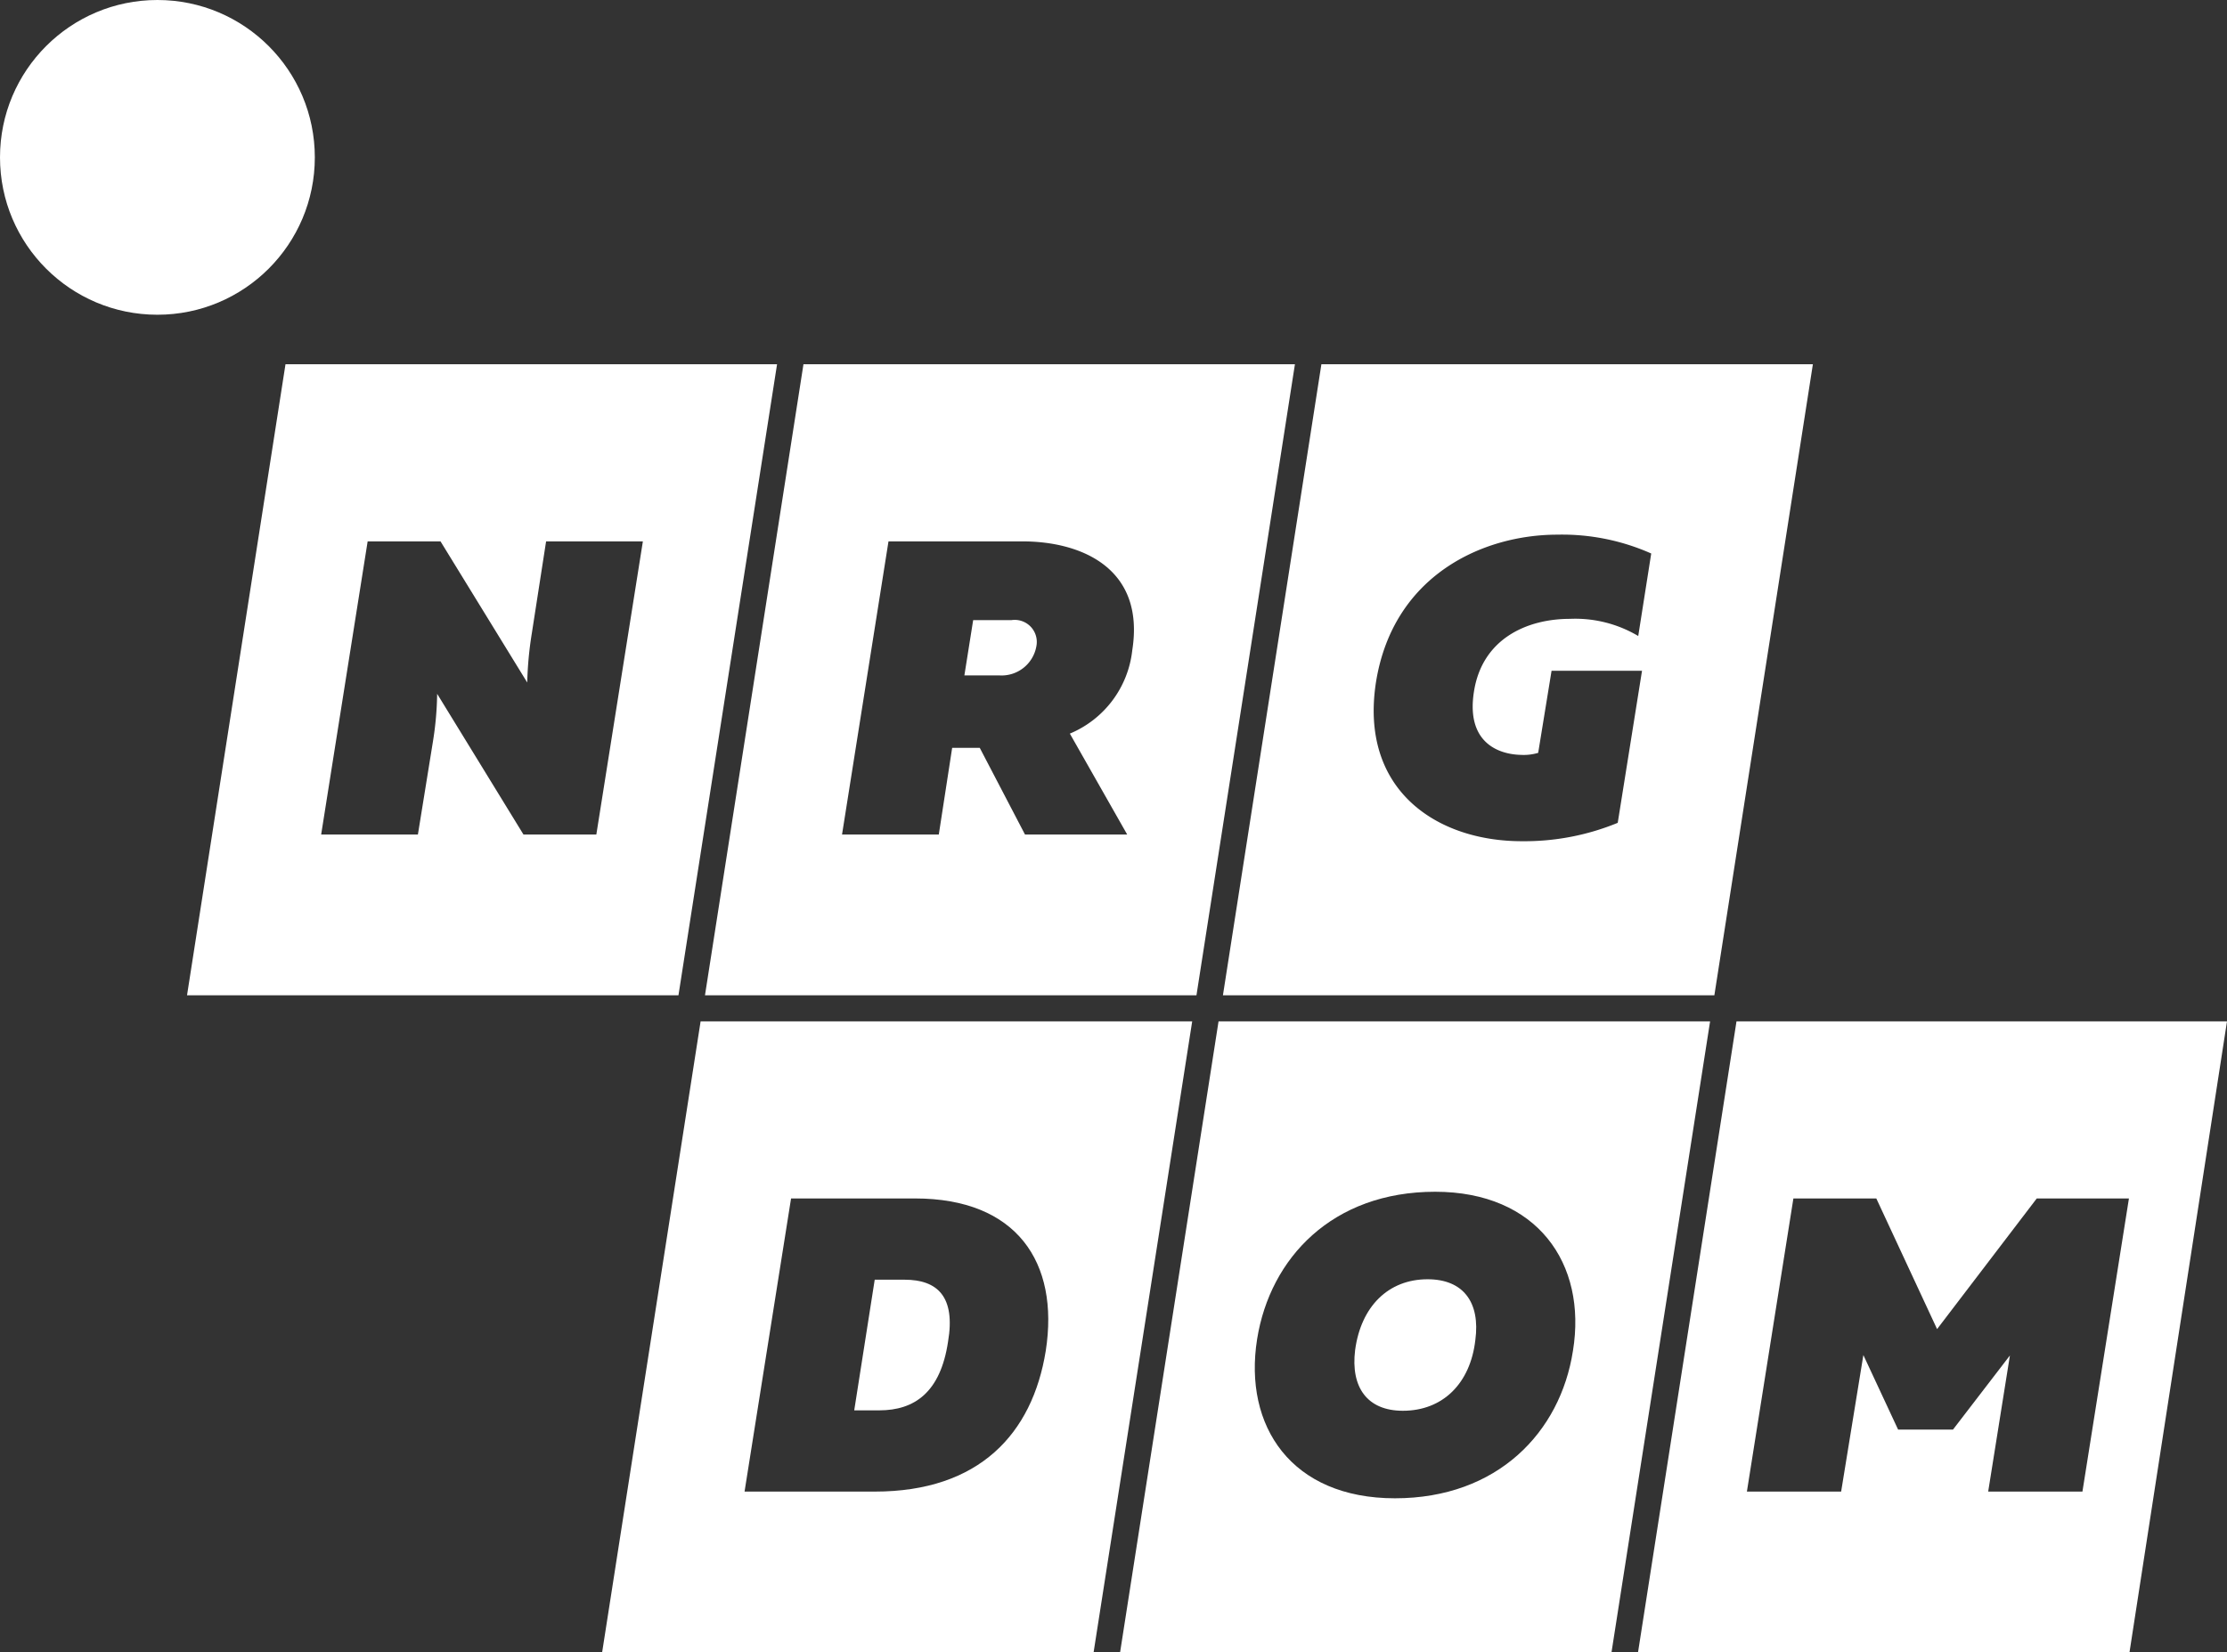 <svg xmlns="http://www.w3.org/2000/svg" id="LOGO_STOPKA" width="133.258" height="98.898" data-name="LOGO STOPKA" viewBox="0 0 133.258 98.898">
    <rect x="0" y="0" width="133.258" height="98.898" fill="#333333" stroke="none"/>
    <defs>
        <style>
            .cls-1{fill:#fff}
        </style>
    </defs>
    <g id="Group_1984" data-name="Group 1984" transform="translate(36.03 61.13)">
        <g id="Group_1982" data-name="Group 1982">
            <path id="Path_1067" d="M4409.585 1142.551l-5.893 37.768h29.408l5.9-37.768zm20.652 19.725c-.8 4.963-3.986 8.421-10.228 8.421h-7.795l2.783-17.545h7.419c6.067 0 8.648 3.809 7.821 9.124z" class="cls-1" data-name="Path 1067" transform="translate(-4403.692 -1142.551)"/>
            <path id="Path_1068" d="M4417.686 1153.809h-1.786l-1.226 7.82h1.5c2.107 0 3.662-1.078 4.114-4.111.455-2.681-.622-3.709-2.602-3.709z" class="cls-1" data-name="Path 1068" transform="translate(-4399.589 -1138.345)"/>
        </g>
        <g id="Group_1983" data-name="Group 1983" transform="translate(30.994)">
            <path id="Path_1069" d="M4432.147 1142.551l-5.892 37.768h29.405l5.9-37.768zm21.205 19.725c-.75 4.862-4.51 8.822-10.65 8.822-6.192 0-9.075-4.31-8.248-9.524.777-4.864 4.511-8.823 10.654-8.823 6.092 0 9.099 4.286 8.245 9.525z" class="cls-1" data-name="Path 1069" transform="translate(-4426.256 -1142.551)"/>
            <path id="Path_1070" d="M4440.844 1153.79c-2.354 0-3.986 1.63-4.337 4.238-.275 2.229.726 3.633 2.857 3.633 2.383 0 4.039-1.629 4.337-4.236.299-2.231-.701-3.635-2.857-3.635z" class="cls-1" data-name="Path 1070" transform="translate(-4422.444 -1138.352)"/>
        </g>
        <path id="Path_1071" d="M4454.711 1142.551l-5.893 37.768h29.408l5.835-37.768zm20.7 28.146h-5.64l1.3-8.147-3.407 4.437h-3.283l-2.079-4.461-1.33 8.172h-5.639l2.782-17.545h4.962l3.636 7.819 5.964-7.819h5.516z" class="cls-1" data-name="Path 1071" transform="translate(-4386.833 -1142.551)"/>
    </g>
    <g id="Group_1986" data-name="Group 1986">
        <path id="Path_1072" d="M4391.5 1113.919l-5.892 37.77h29.406l5.9-37.77zm18.6 28.148h-4.359l-5.166-8.423a19.308 19.308 0 0 1-.252 2.857l-.9 5.566h-5.789l2.782-17.546h4.361l5.188 8.446a21.533 21.533 0 0 1 .277-2.957l.852-5.489h5.791z" class="cls-1" data-name="Path 1072" transform="translate(-4374.417 -1092.117)"/>
        <g id="Group_1985" data-name="Group 1985" transform="translate(42.184 21.802)">
            <path id="Path_1073" d="M4414.065 1113.919l-5.893 37.77h29.409l5.892-37.77zm19.675 17.118a6.126 6.126 0 0 1-3.735 4.989l3.432 6.041h-6.115l-2.707-5.188h-1.652l-.8 5.188h-5.79l2.78-17.546h8.02c3.483-.001 7.345 1.579 6.567 6.516z" class="cls-1" data-name="Path 1073" transform="translate(-4408.172 -1113.919)"/>
            <path id="Path_1074" d="M4422.3 1125.067h-2.3l-.526 3.311h2.105a2.113 2.113 0 0 0 2.2-1.731 1.321 1.321 0 0 0-1.479-1.58z" class="cls-1" data-name="Path 1074" transform="translate(-4403.952 -1109.754)"/>
        </g>
        <path id="Path_1075" d="M4436.628 1113.919l-5.892 37.77h29.406l5.895-37.77zm12.042 23.384a3.086 3.086 0 0 0 .93-.125l.8-4.912h5.413l-1.453 9.1a14.673 14.673 0 0 1-5.742 1.1c-5.113 0-9.725-3.084-8.723-9.524 1.027-6.393 6.392-8.824 10.856-8.824a13.111 13.111 0 0 1 5.613 1.128l-.777 4.938a7.376 7.376 0 0 0-4.087-1.027c-2.557 0-5.238 1.177-5.74 4.335-.498 3.084 1.481 3.808 2.91 3.808z" class="cls-1" data-name="Path 1075" transform="translate(-4357.559 -1092.117)"/>
        <circle id="Ellipse_1" cx="9.419" cy="9.419" r="9.419" class="cls-1" data-name="Ellipse 1"/>
    </g>
</svg>
